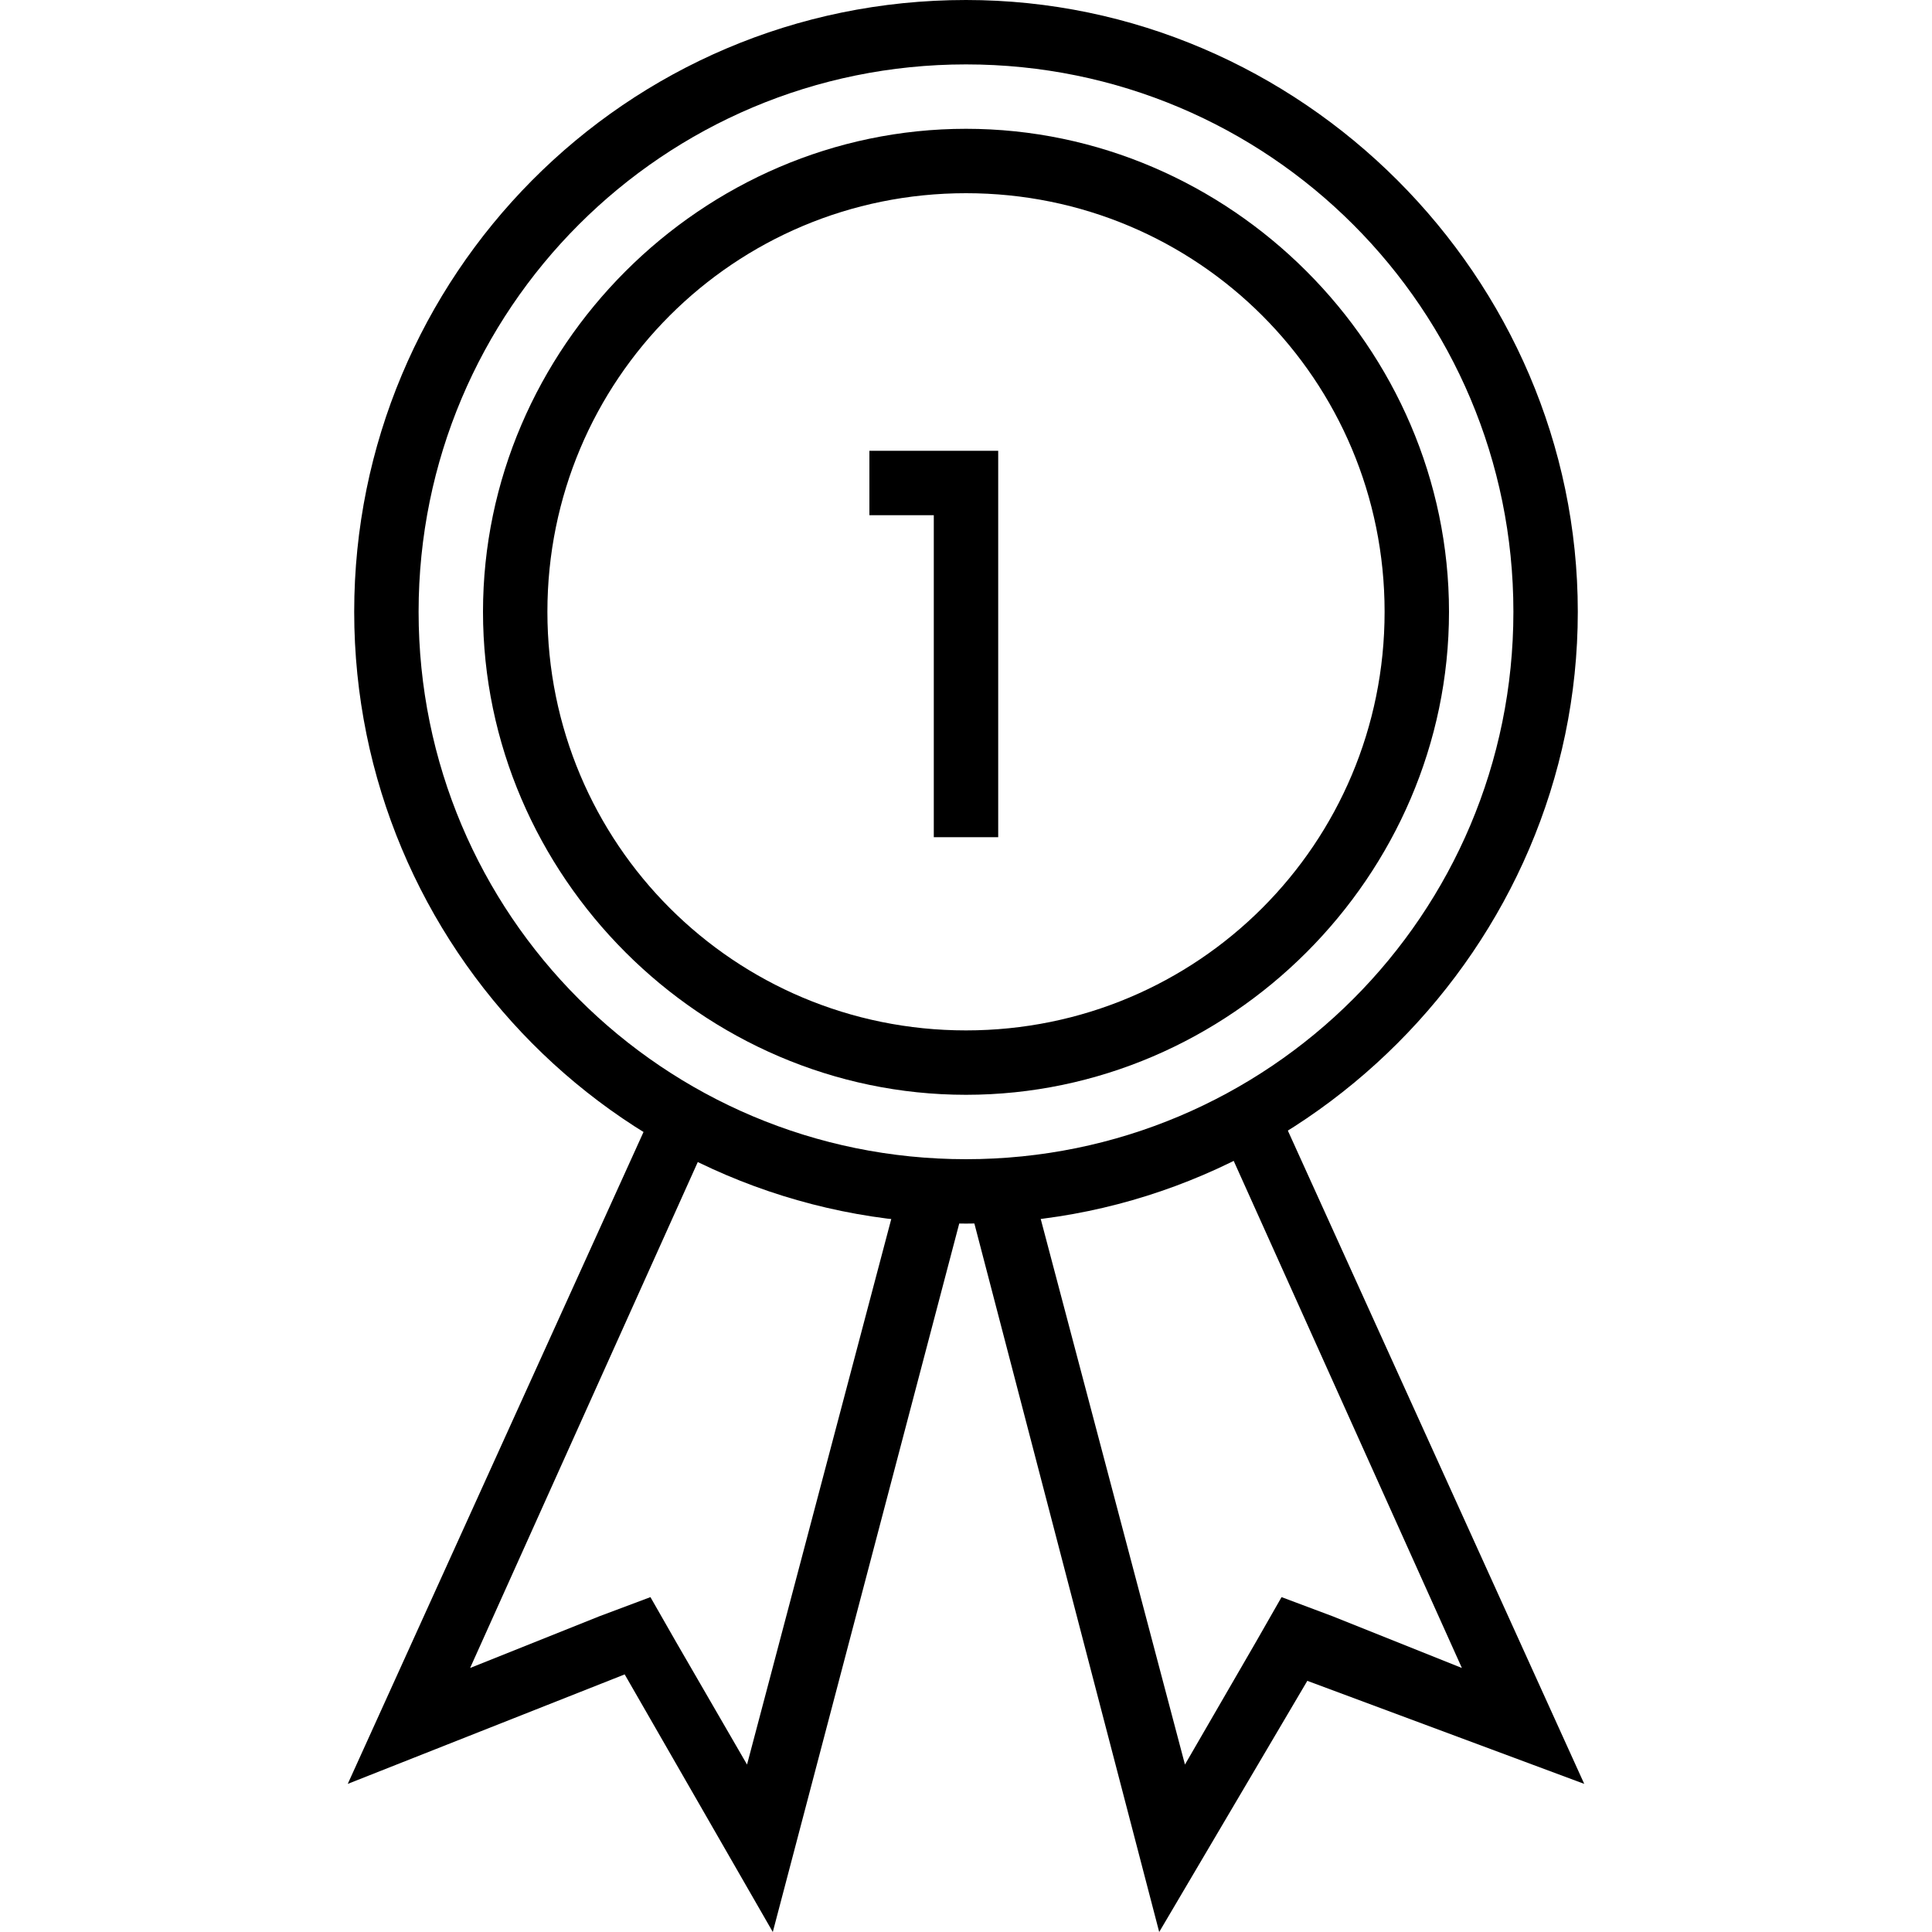 <?xml version="1.0" encoding="utf-8"?>
<!-- Generator: Adobe Illustrator 26.0.3, SVG Export Plug-In . SVG Version: 6.00 Build 0)  -->
<svg version="1.1" id="Layer_1" xmlns="http://www.w3.org/2000/svg" xmlns:xlink="http://www.w3.org/1999/xlink" x="0px" y="0px"
	 viewBox="0 0 30 30" style="enable-background:new 0 0 30 30;" xml:space="preserve">
<g>
	<path d="M15,1c4.7,0,8.5,3.8,8.5,8.5S19.7,18,15,18c-4.7,0-8.5-3.8-8.5-8.5S10.3,1,15,1 M15,0C9.7,0,5.5,4.3,5.5,9.5S9.7,19,15,19
		c5.2,0,9.5-4.3,9.5-9.5S20.2,0,15,0L15,0z"/>
	<path d="M15,3c3.6,0,6.5,2.9,6.5,6.5S18.6,16,15,16s-6.5-2.9-6.5-6.5S11.4,3,15,3 M15,2c-4.1,0-7.5,3.4-7.5,7.5S10.9,17,15,17
		c4.1,0,7.5-3.4,7.5-7.5S19.1,2,15,2L15,2z"/>
	<g>
		<polygon points="14.5,13 15.5,13 15.5,7 14.5,7 13.5,7 13.5,8 14.5,8 		"/>
	</g>
	<path d="M10.9,17.9l3,0.8l-2.3,8.7l-1.1-1.9l-0.4-0.7l-0.8,0.3l-2,0.8L10.9,17.9 M10.3,16.9L5.4,27.7L9.7,26L12,30l3-11.4
		L10.3,16.9L10.3,16.9z"/>
	<path d="M19.1,17.9l3.6,8l-2-0.8l-0.8-0.3l-0.4,0.7l-1.1,1.9l-2.3-8.7L19.1,17.9 M19.7,16.9L15,18.5L18,30l2.3-3.9l4.3,1.6
		L19.7,16.9L19.7,16.9z"/>
</g>
</svg>
